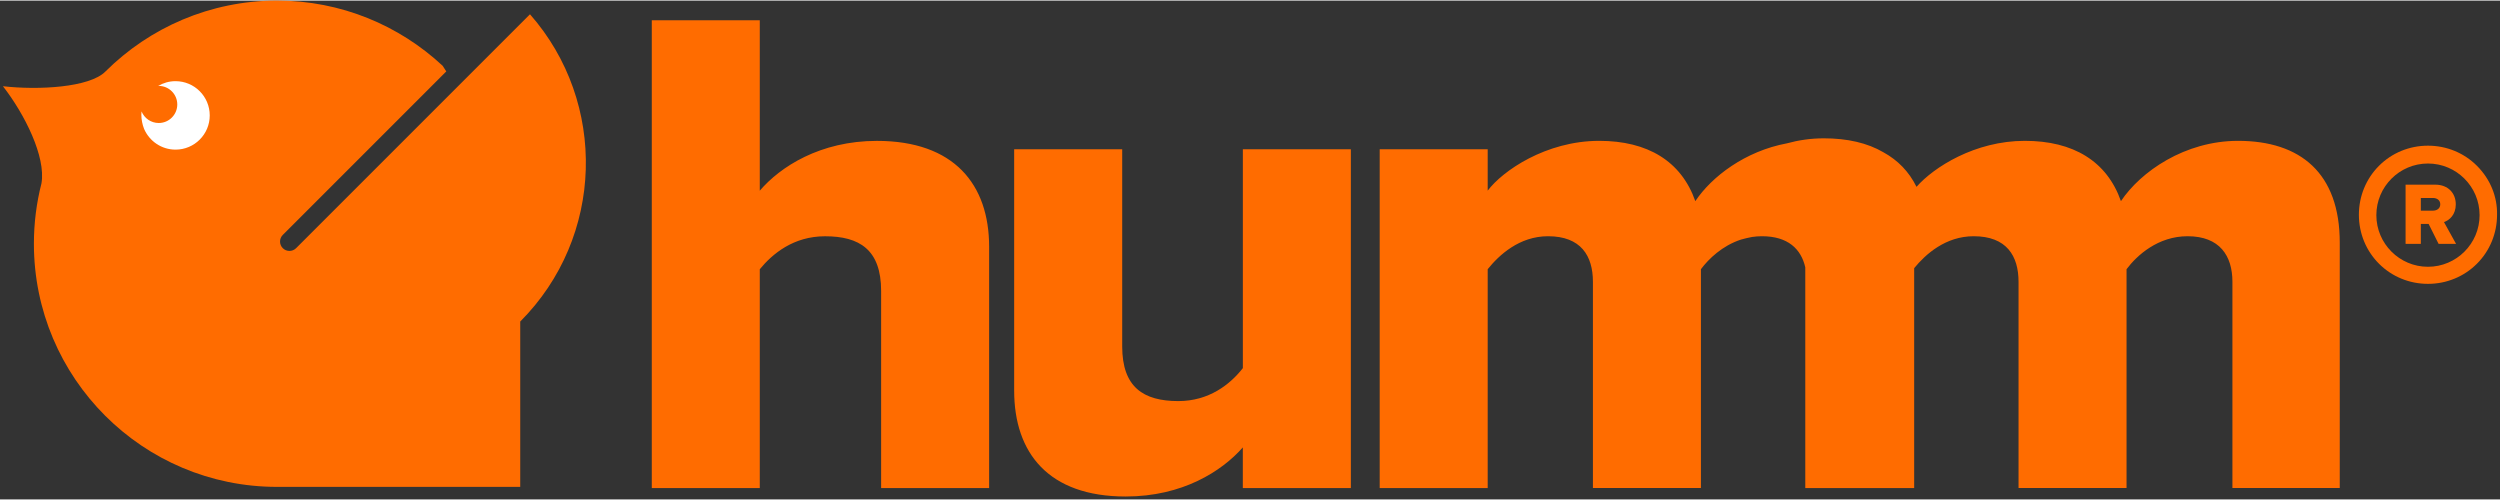 <svg width="250" height="50" viewBox="0 0 426 85" fill="none" xmlns="http://www.w3.org/2000/svg">
<rect x="0" y="0" width="426" height="85" fill="#333333" stroke="none"/>
<path d="M381.365 23.899C372.284 23.899 364.751 29.157 361.408 34.175C359.019 27.363 353.28 23.899 345.033 23.899C336.514 23.899 329.493 28.412 326.573 31.736C325.29 29.132 323.375 27.192 320.949 25.858C318.218 24.253 314.781 23.47 310.78 23.47C308.575 23.47 306.457 23.785 304.473 24.329C297.382 25.656 291.676 29.991 288.882 34.175C286.493 27.363 280.755 23.899 272.508 23.899C263.426 23.899 256.013 29.037 253.504 32.387V25.34H235.101V83.065H253.504V45.772C255.419 43.383 258.883 40.154 263.78 40.154C269.399 40.154 271.434 43.503 271.434 47.921V83.058H289.837V45.772C291.164 43.996 293.489 41.765 296.649 40.729C297.256 40.552 297.888 40.406 298.545 40.28C299.089 40.198 299.651 40.154 300.239 40.154C304.65 40.154 306.906 42.315 307.62 45.45V83.065H307.886H326.03H326.175V45.595C328.115 43.225 331.528 40.154 336.312 40.154C341.93 40.154 343.959 43.503 343.959 47.921V83.058H362.362V45.772C364.157 43.383 367.74 40.154 372.758 40.154C378.256 40.154 380.405 43.503 380.405 47.921V83.058H398.694V41.234C398.694 29.404 392.001 23.899 381.365 23.899ZM211.782 83.065H230.185V25.34H211.782V62.627C209.633 65.376 206.043 68.245 200.785 68.245C194.807 68.245 191.223 65.856 191.223 58.923V25.34H172.814V66.456C172.814 77.093 178.673 84.505 191.818 84.505C201.499 84.505 208.192 80.202 211.775 76.138V83.065H211.782ZM150.145 49.482C150.145 42.429 146.442 40.16 140.583 40.16C135.205 40.16 131.622 43.149 129.467 45.778V83.071H111.064V3.348H129.467V32.393C132.937 28.329 139.749 23.906 149.425 23.906C162.57 23.906 168.548 31.312 168.548 41.955V83.071H150.145V49.482Z" fill="#FF6C00"/>
<path d="M90.31 2.332L50.451 42.191C50.142 42.5 49.731 42.658 49.32 42.658C48.909 42.658 48.498 42.5 48.189 42.191C47.563 41.565 47.563 40.554 48.189 39.928L76.046 12.071L75.433 11.116C68.039 4.228 58.123 0 47.215 0C35.802 0 25.463 4.62 17.968 12.083C15.275 14.82 6.504 15.281 0.5 14.592C4.216 19.364 7.844 26.625 7.066 31.144C6.226 34.436 5.777 37.88 5.777 41.432C5.777 64.316 24.325 82.864 47.209 82.864C47.449 82.864 47.683 82.858 47.923 82.858V82.864H88.648V54.691C102.987 40.307 103.537 17.379 90.31 2.332Z" fill="#FF6C00"/>
<path d="M29.912 25.397C27.511 25.397 25.45 23.944 24.553 21.865C24.262 21.119 24.092 20.31 24.085 19.463C24.092 19.318 24.098 19.172 24.11 19.027C24.11 18.983 24.123 18.939 24.123 18.888C24.591 20.044 25.722 20.86 27.049 20.86C28.794 20.86 30.209 19.444 30.209 17.7C30.209 15.956 28.794 14.54 27.049 14.54C27.011 14.54 26.973 14.553 26.936 14.553C27.808 14.034 28.819 13.731 29.906 13.731C33.129 13.731 35.739 16.341 35.739 19.564C35.745 22.781 33.135 25.397 29.912 25.397Z" fill="white"/>
<path d="M418.511 41.45L416.455 37.746C417.407 37.413 418.465 36.476 418.465 34.722C418.465 32.848 417.196 31.366 414.958 31.366H409.91V41.45H412.51V38.063H413.84L415.533 41.45H418.511ZM414.565 35.795H412.51V33.634H414.565C415.261 33.634 415.82 34.012 415.82 34.707C415.82 35.418 415.261 35.795 414.565 35.795Z" fill="#FF6C00"/>
<path fill-rule="evenodd" clip-rule="evenodd" d="M422.07 28.151C419.87 25.952 416.895 24.723 413.726 24.723C410.557 24.723 407.581 25.952 405.382 28.151C403.183 30.351 401.954 33.326 401.954 36.496C401.954 39.666 403.183 42.641 405.382 44.84C407.581 47.04 410.557 48.269 413.726 48.269C416.895 48.269 419.87 47.04 422.07 44.84C424.269 42.641 425.498 39.666 425.498 36.496C425.562 33.391 424.333 30.415 422.07 28.151ZM404.93 36.561C404.93 41.412 408.875 45.358 413.726 45.358C418.577 45.358 422.522 41.412 422.522 36.561C422.522 31.709 418.577 27.763 413.726 27.763C408.875 27.763 404.93 31.709 404.93 36.561Z" fill="#FF6C00"/>
</svg>
